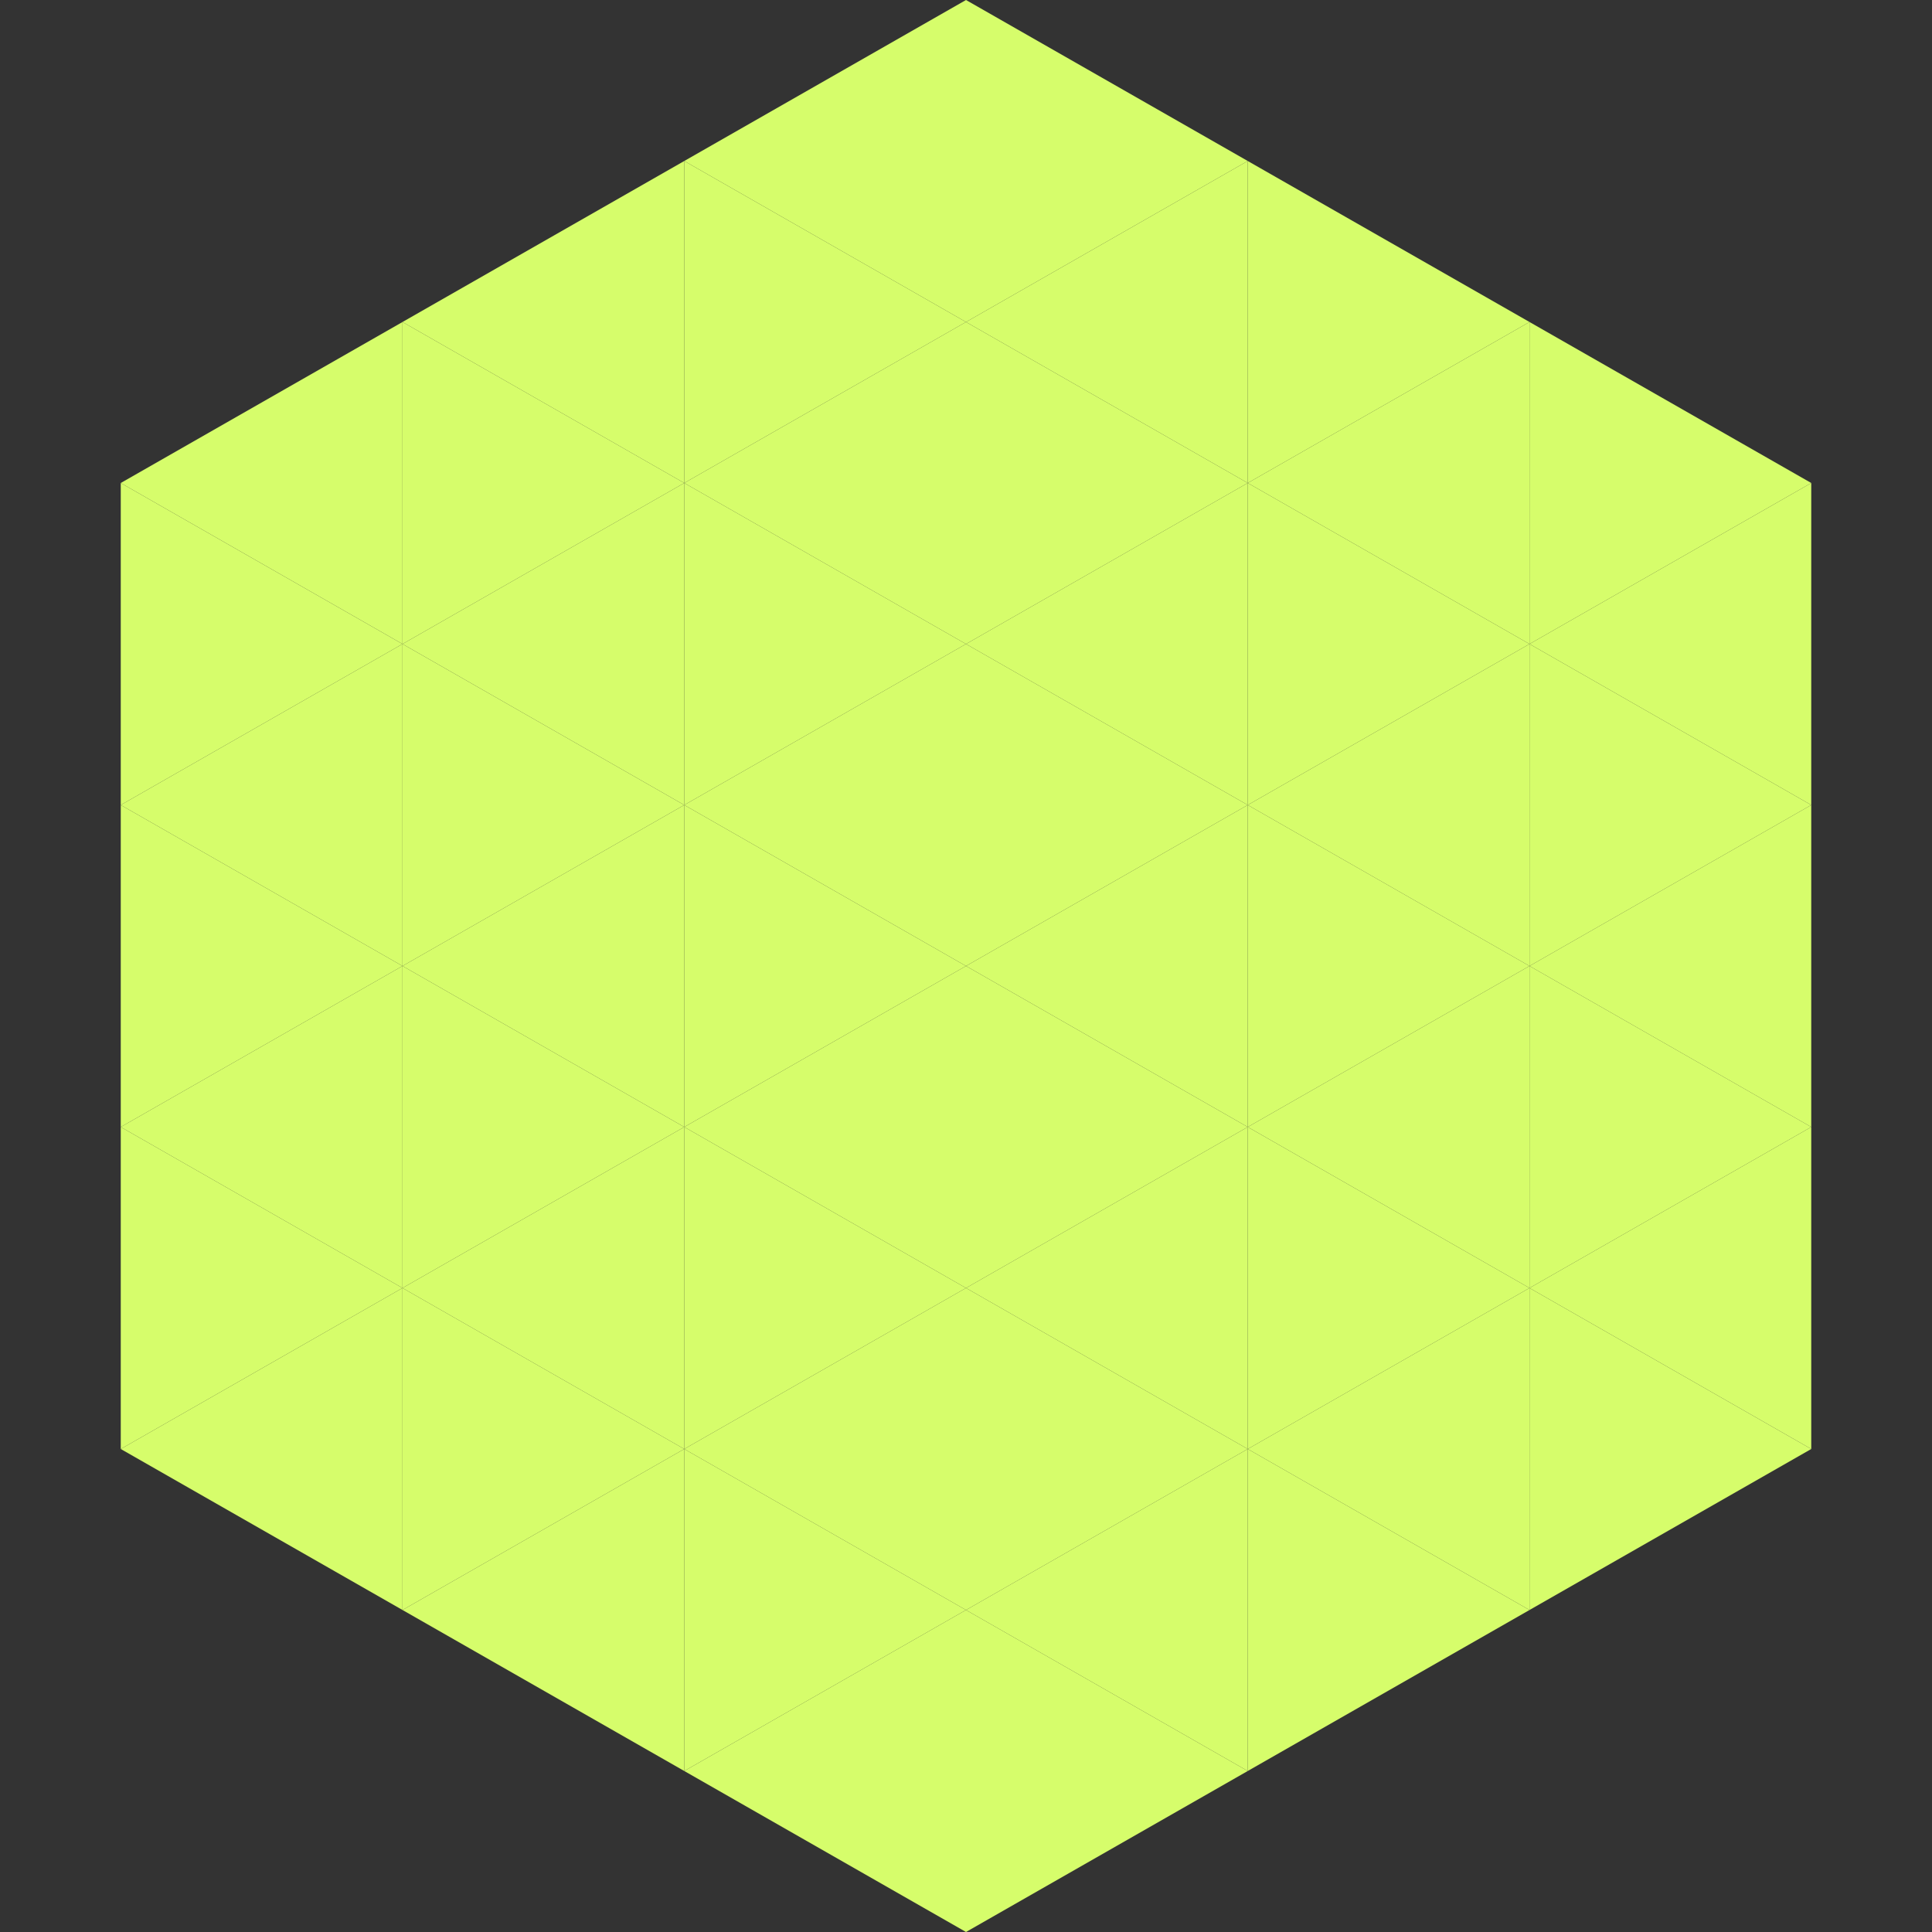 <?xml version="1.0"?>
<!-- Generated by SVGo -->
<svg width="240" height="240"
     xmlns="http://www.w3.org/2000/svg"
     xmlns:xlink="http://www.w3.org/1999/xlink">
<rect width="100%" height="100%" fill="#333333" stroke="none"/>
<polygon points="50,40 15,60 50,80" style="fill:rgb(214,253,107)" />
<polygon points="190,40 225,60 190,80" style="fill:rgb(214,253,107)" />
<polygon points="15,60 50,80 15,100" style="fill:rgb(214,253,107)" />
<polygon points="225,60 190,80 225,100" style="fill:rgb(214,253,107)" />
<polygon points="50,80 15,100 50,120" style="fill:rgb(214,253,107)" />
<polygon points="190,80 225,100 190,120" style="fill:rgb(214,253,107)" />
<polygon points="15,100 50,120 15,140" style="fill:rgb(214,253,107)" />
<polygon points="225,100 190,120 225,140" style="fill:rgb(214,253,107)" />
<polygon points="50,120 15,140 50,160" style="fill:rgb(214,253,107)" />
<polygon points="190,120 225,140 190,160" style="fill:rgb(214,253,107)" />
<polygon points="15,140 50,160 15,180" style="fill:rgb(214,253,107)" />
<polygon points="225,140 190,160 225,180" style="fill:rgb(214,253,107)" />
<polygon points="50,160 15,180 50,200" style="fill:rgb(214,253,107)" />
<polygon points="190,160 225,180 190,200" style="fill:rgb(214,253,107)" />
<polygon points="15,180 50,200 15,220" style="fill:rgb(255,255,255); fill-opacity:0" />
<polygon points="225,180 190,200 225,220" style="fill:rgb(255,255,255); fill-opacity:0" />
<polygon points="50,0 85,20 50,40" style="fill:rgb(255,255,255); fill-opacity:0" />
<polygon points="190,0 155,20 190,40" style="fill:rgb(255,255,255); fill-opacity:0" />
<polygon points="85,20 50,40 85,60" style="fill:rgb(214,253,107)" />
<polygon points="155,20 190,40 155,60" style="fill:rgb(214,253,107)" />
<polygon points="50,40 85,60 50,80" style="fill:rgb(214,253,107)" />
<polygon points="190,40 155,60 190,80" style="fill:rgb(214,253,107)" />
<polygon points="85,60 50,80 85,100" style="fill:rgb(214,253,107)" />
<polygon points="155,60 190,80 155,100" style="fill:rgb(214,253,107)" />
<polygon points="50,80 85,100 50,120" style="fill:rgb(214,253,107)" />
<polygon points="190,80 155,100 190,120" style="fill:rgb(214,253,107)" />
<polygon points="85,100 50,120 85,140" style="fill:rgb(214,253,107)" />
<polygon points="155,100 190,120 155,140" style="fill:rgb(214,253,107)" />
<polygon points="50,120 85,140 50,160" style="fill:rgb(214,253,107)" />
<polygon points="190,120 155,140 190,160" style="fill:rgb(214,253,107)" />
<polygon points="85,140 50,160 85,180" style="fill:rgb(214,253,107)" />
<polygon points="155,140 190,160 155,180" style="fill:rgb(214,253,107)" />
<polygon points="50,160 85,180 50,200" style="fill:rgb(214,253,107)" />
<polygon points="190,160 155,180 190,200" style="fill:rgb(214,253,107)" />
<polygon points="85,180 50,200 85,220" style="fill:rgb(214,253,107)" />
<polygon points="155,180 190,200 155,220" style="fill:rgb(214,253,107)" />
<polygon points="120,0 85,20 120,40" style="fill:rgb(214,253,107)" />
<polygon points="120,0 155,20 120,40" style="fill:rgb(214,253,107)" />
<polygon points="85,20 120,40 85,60" style="fill:rgb(214,253,107)" />
<polygon points="155,20 120,40 155,60" style="fill:rgb(214,253,107)" />
<polygon points="120,40 85,60 120,80" style="fill:rgb(214,253,107)" />
<polygon points="120,40 155,60 120,80" style="fill:rgb(214,253,107)" />
<polygon points="85,60 120,80 85,100" style="fill:rgb(214,253,107)" />
<polygon points="155,60 120,80 155,100" style="fill:rgb(214,253,107)" />
<polygon points="120,80 85,100 120,120" style="fill:rgb(214,253,107)" />
<polygon points="120,80 155,100 120,120" style="fill:rgb(214,253,107)" />
<polygon points="85,100 120,120 85,140" style="fill:rgb(214,253,107)" />
<polygon points="155,100 120,120 155,140" style="fill:rgb(214,253,107)" />
<polygon points="120,120 85,140 120,160" style="fill:rgb(214,253,107)" />
<polygon points="120,120 155,140 120,160" style="fill:rgb(214,253,107)" />
<polygon points="85,140 120,160 85,180" style="fill:rgb(214,253,107)" />
<polygon points="155,140 120,160 155,180" style="fill:rgb(214,253,107)" />
<polygon points="120,160 85,180 120,200" style="fill:rgb(214,253,107)" />
<polygon points="120,160 155,180 120,200" style="fill:rgb(214,253,107)" />
<polygon points="85,180 120,200 85,220" style="fill:rgb(214,253,107)" />
<polygon points="155,180 120,200 155,220" style="fill:rgb(214,253,107)" />
<polygon points="120,200 85,220 120,240" style="fill:rgb(214,253,107)" />
<polygon points="120,200 155,220 120,240" style="fill:rgb(214,253,107)" />
<polygon points="85,220 120,240 85,260" style="fill:rgb(255,255,255); fill-opacity:0" />
<polygon points="155,220 120,240 155,260" style="fill:rgb(255,255,255); fill-opacity:0" />
</svg>
